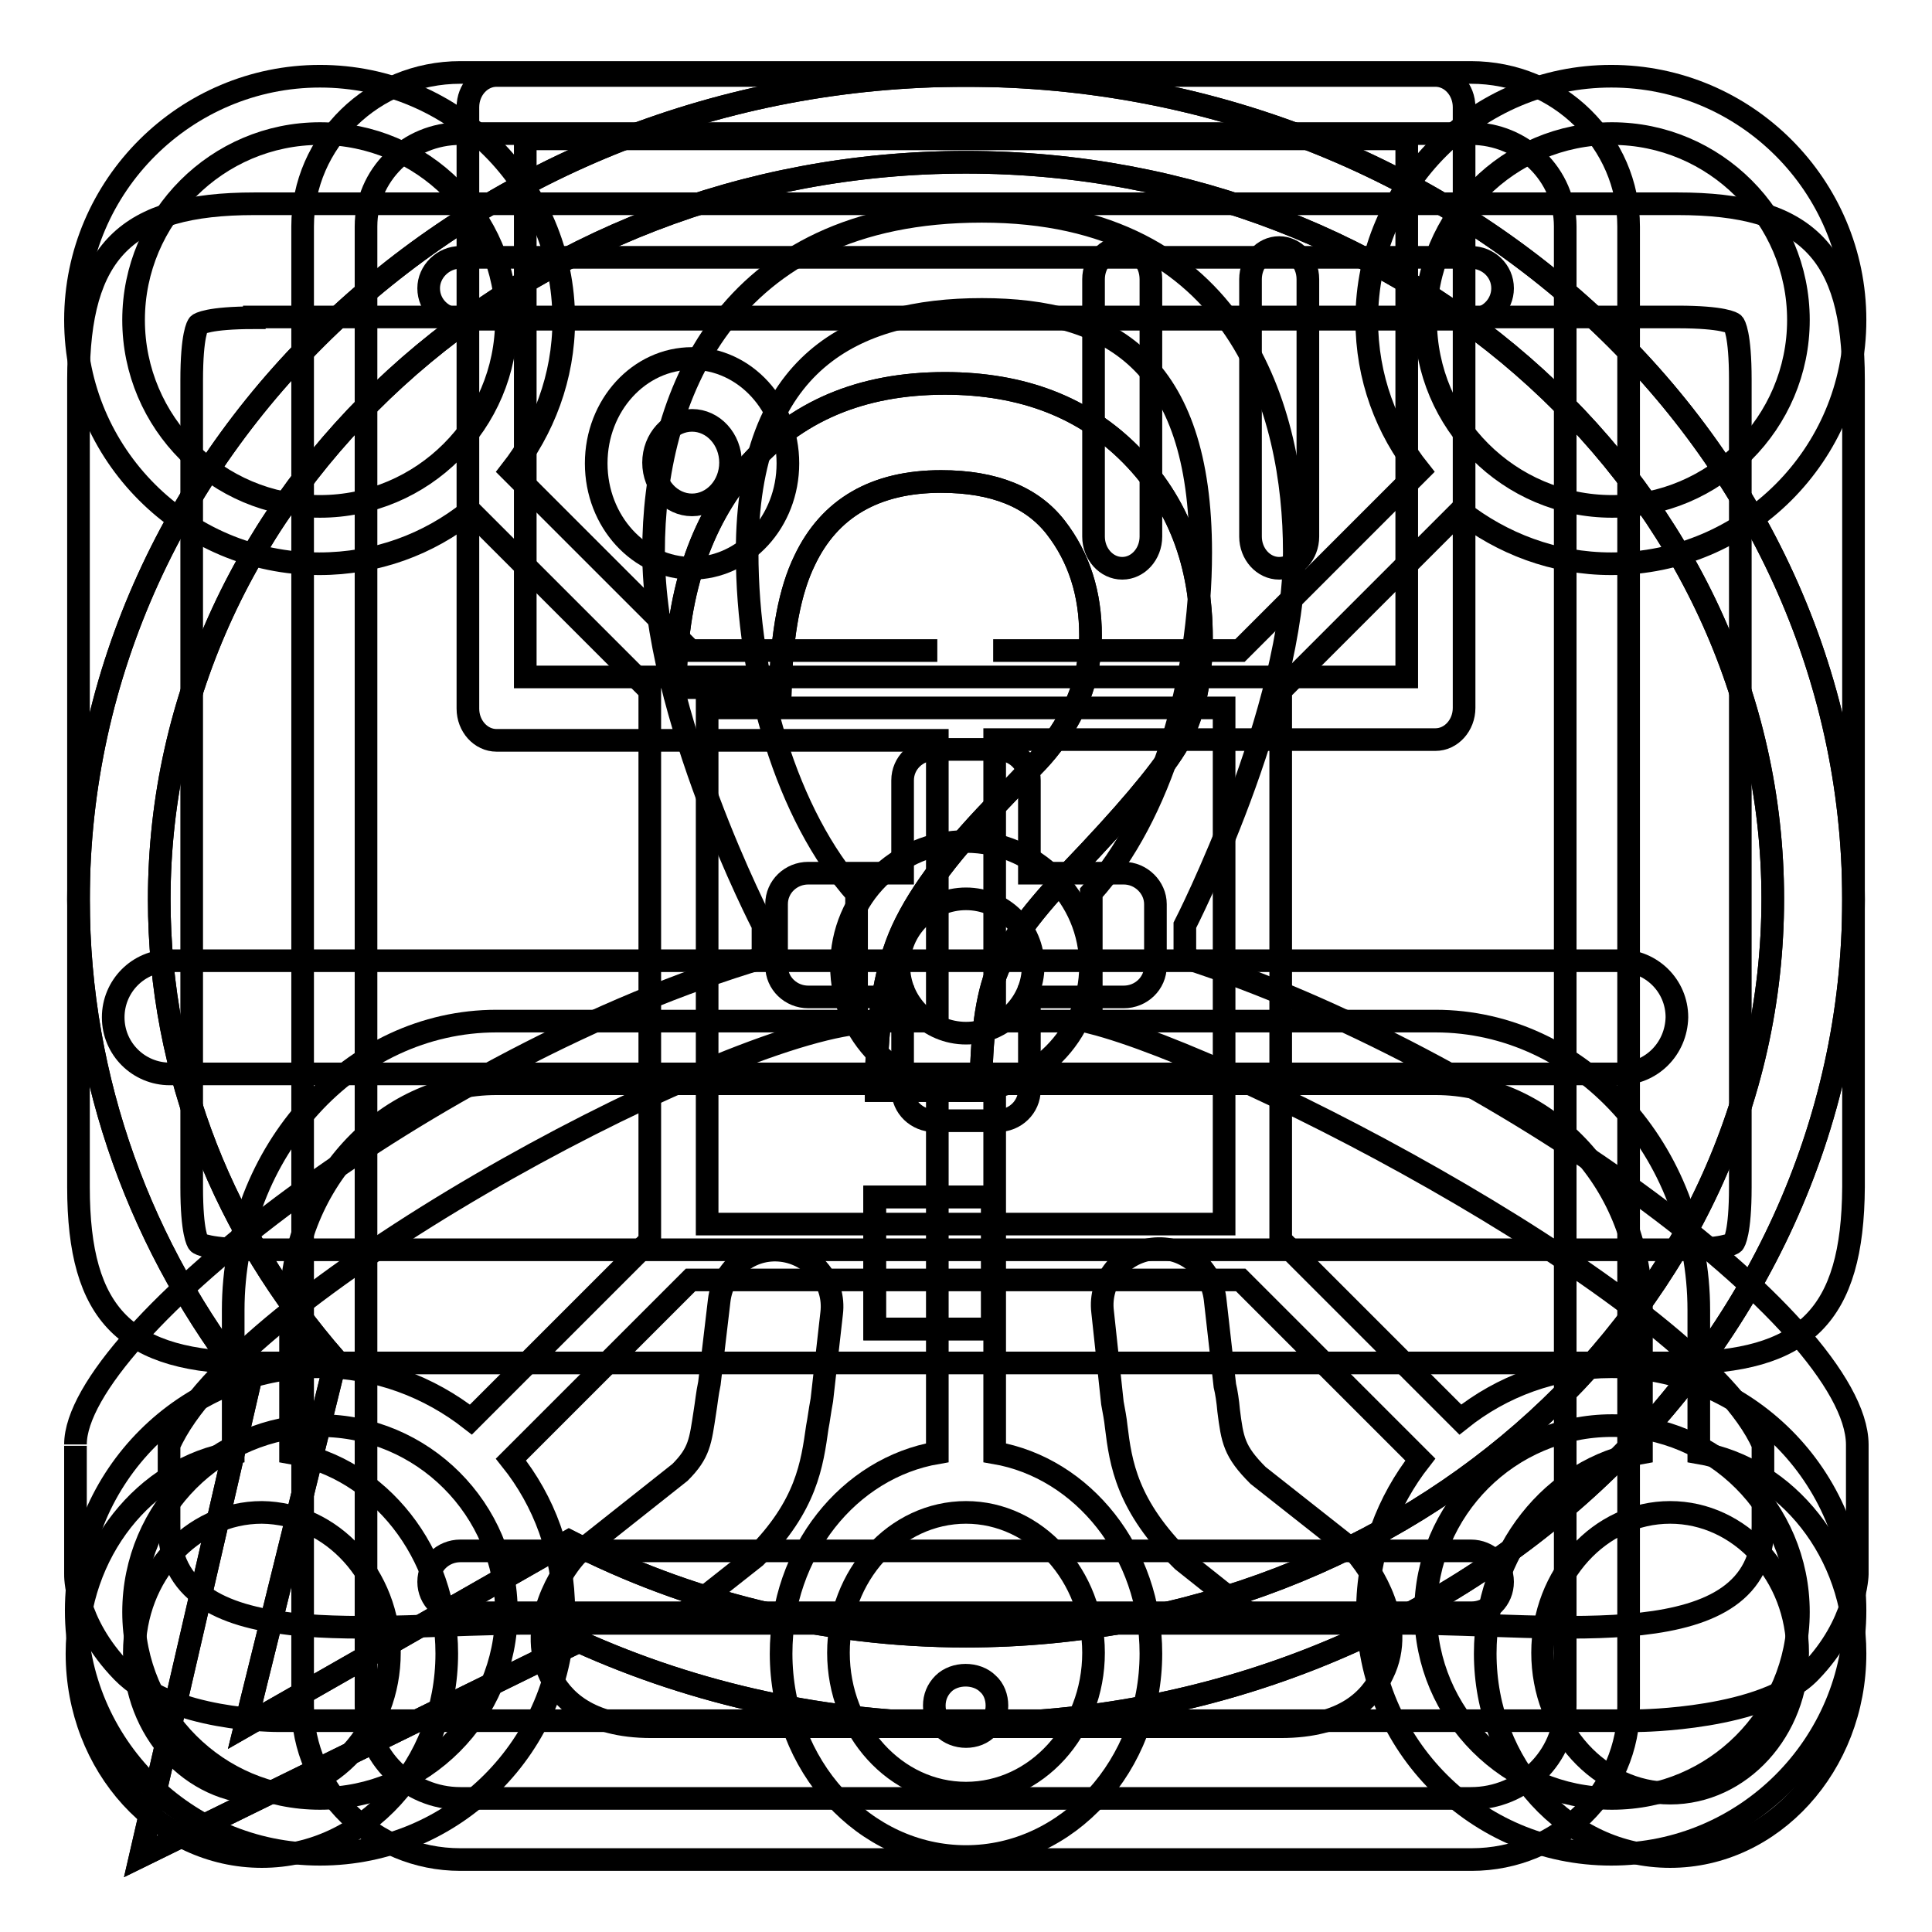<?xml version="1.0" encoding="utf-8"?>
<!-- Svg Vector Icons : http://www.onlinewebfonts.com/icon -->
<!DOCTYPE svg PUBLIC "-//W3C//DTD SVG 1.1//EN" "http://www.w3.org/Graphics/SVG/1.1/DTD/svg11.dtd">
<svg version="1.1" xmlns="http://www.w3.org/2000/svg" xmlns:xlink="http://www.w3.org/1999/xlink" x="0px" y="0px" viewBox="0 0 256 256" enable-background="new 0 0 256 256" xml:space="preserve">
<g><g><path stroke-width="3" fill-opacity="0" stroke="#000000"  d="M128,10c64.9,0,117.6,48.9,117.6,109.2c0,60.3-52.7,109.2-117.6,109.2c-18.4,0-35.8-3.9-51.3-10.9L18.6,246L33,183.6c-14.2-18-22.6-40.3-22.6-64.4C10.4,58.9,63,10,128,10z M128,21.5c-59,0-106.9,43.7-106.9,97.7c0,23.1,8.8,44.3,23.4,61l-12,48.5l42.9-24.5c15.6,8,33.5,12.6,52.6,12.6c59,0,106.9-43.7,106.9-97.7C234.9,65.3,187,21.5,128,21.5z M115.9,158.6h15.6v17.5h-15.6V158.6L115.9,158.6z M99,61.9c6.4-7.4,15.1-11.1,26.2-11.1c10.3,0,18.5,3.2,24.7,9.5c6.2,6.3,9.3,14.4,9.3,24.2c0,5.9-1.1,10.8-3.4,14.5c-2.3,3.7-6.9,9.1-13.8,16.3c-5,5.2-8.3,9.6-9.8,13.2c-1.5,3.6-2.2,9-2.2,16h-13.9c0-8,0.9-14.5,2.7-19.4c1.8-4.9,5.7-10.5,11.7-16.9l6.3-6.6c1.9-1.9,3.4-3.9,4.6-6c2.1-3.6,3.1-7.4,3.1-11.4c0-5.5-1.5-10.3-4.6-14.3c-3.1-4-8.1-6.1-15.2-6.1c-8.7,0-14.8,3.5-18.1,10.5c-1.9,3.9-3,9.5-3.2,16.8H89.5C89.5,79,92.7,69.3,99,61.9C99,61.9,92.7,69.3,99,61.9L99,61.9z"/><path stroke-width="3" fill-opacity="0" stroke="#000000"  d="M128,10c64.9,0,117.6,48.9,117.6,109.2c0,60.3-52.7,109.2-117.6,109.2c-18.4,0-35.8-3.9-51.3-10.9L18.6,246L33,183.6c-14.2-18-22.6-40.3-22.6-64.4C10.4,58.9,63,10,128,10z M128,21.5c-59,0-106.9,43.7-106.9,97.7c0,23.1,8.8,44.3,23.4,61l-12,48.5l42.9-24.5c15.6,8,33.5,12.6,52.6,12.6c59,0,106.9-43.7,106.9-97.7C234.9,65.3,187,21.5,128,21.5z M115.9,158.6h15.6v17.5h-15.6V158.6L115.9,158.6z M99,61.9c6.4-7.4,15.1-11.1,26.2-11.1c10.3,0,18.5,3.2,24.7,9.5c6.2,6.3,9.3,14.4,9.3,24.2c0,5.9-1.1,10.8-3.4,14.5c-2.3,3.7-6.9,9.1-13.8,16.3c-5,5.2-8.3,9.6-9.8,13.2c-1.5,3.6-2.2,9-2.2,16h-13.9c0-8,0.9-14.5,2.7-19.4c1.8-4.9,5.7-10.5,11.7-16.9l6.3-6.6c1.9-1.9,3.4-3.9,4.6-6c2.1-3.6,3.1-7.4,3.1-11.4c0-5.5-1.5-10.3-4.6-14.3c-3.1-4-8.1-6.1-15.2-6.1c-8.7,0-14.8,3.5-18.1,10.5c-1.9,3.9-3,9.5-3.2,16.8H89.5C89.5,79,92.7,69.3,99,61.9C99,61.9,92.7,69.3,99,61.9L99,61.9z"/><path stroke-width="3" fill-opacity="0" stroke="#000000"  d="M157,126.9v-4.3c0,0,14.5-28.3,14.5-49.5c0-18.3-7.1-45.1-41.4-45.1c-34.3,0-43.5,25.1-43.5,45.1c0,21.6,14.5,49.5,14.5,49.5s0,4.3,0,4.3C57,140,10,176.9,10,191.4c0-0.1,0,17.2,0,17.2s-0.2,6.3,6.2,12.9c6.4,6.6,20.7,6.5,20.7,6.5h93.2h87c0,0,16.7-0.1,22.8-6.5c6.1-6.3,6.2-12.9,6.2-12.9s0-17.1,0-17.2C246,175.2,198,140.1,157,126.9z M233.6,202.2c0,17.4-27.2,12.9-47.6,12.9H70c-20.4,0-47.6,4.5-47.6-12.9v-10.7c8.8-20.1,70.7-53.4,91.1-55.9v-17.2C104.3,108.1,99,90.2,99,73.2C99,47.9,113.2,41,130.1,41c16.9,0,29,6.9,29,32.2c0,17-5.3,34.9-14.5,45.1v17.2c20.1,5.1,80.6,36.8,89,55.9L233.6,202.2L233.6,202.2z"/><path stroke-width="3" fill-opacity="0" stroke="#000000"  d="M222.3,180.6H33.7c-17,0-23.3-6.3-23.3-23.3v-107c0-17,6.3-23.3,23.3-23.3h188.6c17,0,23.3,6.3,23.3,23.3v107C245.5,174.3,239.2,180.6,222.3,180.6z M33.7,42.1c-6.1,0-7.3,0.8-7.4,0.9c-0.1,0.1-0.9,1.3-0.9,7.4v106.9c0,6.1,0.8,7.3,0.9,7.4c0.1,0.1,1.3,0.9,7.4,0.9h188.6c6.1,0,7.3-0.8,7.4-0.9c0.1-0.1,0.9-1.3,0.9-7.4v-107c0-6.1-0.8-7.3-0.9-7.4c-0.1-0.1-1.3-0.9-7.4-0.9H33.7L33.7,42.1z"/><path stroke-width="3" fill-opacity="0" stroke="#000000"  d="M214.6,142.3H22.5c-4.1,0-7.5-3.3-7.5-7.5c0-4.1,3.3-7.5,7.5-7.5h192.2c4.1,0,7.5,3.3,7.5,7.5C222.1,139,218.8,142.3,214.6,142.3z"/><path stroke-width="3" fill-opacity="0" stroke="#000000"  d="M128,173.1"/><path stroke-width="3" fill-opacity="0" stroke="#000000"  d="M169.7,228.8H86.3c-8.4,0-11.9-3.7-13.4-6.8c-3.3-6.9,1.9-14.1,3-15.4c0.4-0.5,0.8-0.9,1.2-1.2l13-10.3c2.6-2.6,2.7-4.1,3.3-8c0.2-1.2,0.3-2.4,0.6-3.8l1.3-11c0.5-4.1,4.1-7.1,8.3-6.6c4.1,0.5,7.1,4.2,6.6,8.3l-1.3,11.5c-0.3,1.6-0.4,2.6-0.6,3.6c-0.7,4.9-1.4,10.4-8.2,17.2l-9.5,7.5h74.9l-8.8-7c-7.4-7.3-8.2-12.9-8.8-17.8c-0.1-1-0.3-2-0.5-3.1l-1.3-12.1c-0.5-4.1,2.5-7.8,6.6-8.3c4.2-0.5,7.8,2.5,8.3,6.6l1.3,11.5c0.2,0.8,0.4,2.1,0.5,3.3c0.5,3.9,0.7,5.4,3.9,8.6l12.3,9.7c0.5,0.4,0.9,0.8,1.2,1.2c1.1,1.4,6.4,8.6,3,15.4C181.6,225.2,178.1,228.8,169.7,228.8z"/><path stroke-width="3" fill-opacity="0" stroke="#000000"  d="M128,173.1"/><path stroke-width="3" fill-opacity="0" stroke="#000000"  d="M195,246.4H61c-11.5,0-20.9-9.2-20.9-20.4V30c0-11.3,9.4-20.4,20.9-20.4h133.9c11.6,0,20.9,9.2,20.9,20.4v196C215.9,237.2,206.5,246.4,195,246.4z M61,17.7c-6.9,0-12.5,5.5-12.5,12.3v196c0,6.7,5.6,12.3,12.5,12.3h133.9c6.9,0,12.5-5.5,12.5-12.3V30c0-6.8-5.6-12.3-12.5-12.3H61z M148.9,115.7h-12.5v-12.3c0-2.3-1.9-4.1-4.2-4.1h-8.4c-2.3,0-4.2,1.8-4.2,4.1v12.3h-12.5c-2.3,0-4.2,1.8-4.2,4.1v8.2c0,2.3,1.9,4.1,4.2,4.1h12.5v12.3c0,2.3,1.9,4.1,4.2,4.1h8.4c2.3,0,4.2-1.8,4.2-4.1v-12.3h12.5c2.3,0,4.2-1.8,4.2-4.1v-8.2C153.1,117.6,151.2,115.7,148.9,115.7z M195,213.7H61c-2.3,0-4.2-1.8-4.2-4.1c0-2.3,1.9-4.1,4.2-4.1h133.9c2.3,0,4.2,1.8,4.2,4.1C199.1,211.9,197.3,213.7,195,213.7z M195,42.3H61c-2.3,0-4.2-1.8-4.2-4.1c0-2.2,1.9-4.1,4.2-4.1h133.9c2.3,0,4.2,1.8,4.2,4.1C199.1,40.4,197.3,42.3,195,42.3z M128,230.1c-1.1,0-2.2-0.4-3-1.2c-0.8-0.7-1.2-1.8-1.2-2.9c0-1.1,0.4-2.1,1.2-2.9c1.5-1.5,4.4-1.5,5.9,0c0.8,0.7,1.2,1.8,1.2,2.9c0,1.1-0.4,2.1-1.2,2.9C130.2,229.7,129.1,230.1,128,230.1z"/><path stroke-width="3" fill-opacity="0" stroke="#000000"  d="M124.2,86.2H91.5L67.7,62.4c4.3-5.5,7-12.4,7-20c0-17.8-14.5-32.3-32.3-32.3C24.6,10.1,10,24.6,10,42.4c0,17.8,14.5,32.3,32.3,32.3c7.6,0,14.5-2.6,20-7l23.8,23.8v72.9l-23.7,23.7c-5.5-4.3-12.4-7-20-7c-17.8,0-32.3,14.5-32.3,32.3c0,17.8,14.5,32.3,32.3,32.3c17.8,0,32.3-14.5,32.3-32.3c0-7.6-2.6-14.5-7-20l23.8-23.8h72.9l23.8,23.8c-4.3,5.5-7,12.4-7,20c0,17.8,14.5,32.3,32.3,32.3s32.3-14.5,32.3-32.3c0-17.8-14.5-32.3-32.3-32.3c-7.6,0-14.5,2.6-20,7l-23.8-23.8V91.5l23.8-23.8c5.5,4.3,12.4,7,20,7c17.8,0,32.3-14.5,32.3-32.3c0-17.8-14.5-32.3-32.3-32.3s-32.4,14.5-32.4,32.3c0,7.6,2.6,14.5,7,20l-23.8,23.8h-32.7 M213.6,17.7c13.6,0,24.7,11.1,24.7,24.7s-11.1,24.7-24.7,24.7c-13.6,0-24.7-11.1-24.7-24.7C188.9,28.8,199.9,17.7,213.6,17.7z M42.4,67.1c-13.6,0-24.7-11.1-24.7-24.7c0-13.6,11.1-24.7,24.7-24.7s24.7,11.1,24.7,24.7C67.1,56,56,67.1,42.4,67.1z M42.4,238.3c-13.6,0-24.7-11.1-24.7-24.7c0-13.6,11.1-24.7,24.7-24.7s24.7,11.1,24.7,24.7C67.1,227.2,56,238.3,42.4,238.3z M162.2,162.2H93.7V93.8h68.5V162.2L162.2,162.2z M213.6,238.3c-13.6,0-24.7-11.1-24.7-24.7c0-13.6,11.1-24.7,24.7-24.7c13.6,0,24.7,11.1,24.7,24.7C238.3,227.2,227.2,238.3,213.6,238.3z M128,144.5c9.1,0,16.5-7.4,16.5-16.5s-7.4-16.5-16.5-16.5s-16.5,7.4-16.5,16.5S118.9,144.5,128,144.5z M128,119.1c4.9,0,8.9,4,8.9,8.9c0,4.9-4,8.9-8.9,8.9s-8.9-4-8.9-8.9C119.1,123.1,123.1,119.1,128,119.1z"/><path stroke-width="3" fill-opacity="0" stroke="#000000"  d="M148.7,32.8c-2.1,0-3.8,1.9-3.8,4.2v34.1c0,2.3,1.7,4.2,3.8,4.2s3.8-1.9,3.8-4.2V37C152.5,34.6,150.8,32.8,148.7,32.8z"/><path stroke-width="3" fill-opacity="0" stroke="#000000"  d="M91.7,47.5c-7,0-12.7,6.2-12.7,13.9c0,7.7,5.7,13.9,12.7,13.9c7,0,12.7-6.2,12.7-13.9C104.4,53.7,98.7,47.5,91.7,47.5z M91.7,66.9c-2.8,0-5.1-2.5-5.1-5.6s2.3-5.6,5.1-5.6c2.8,0,5.1,2.5,5.1,5.6C96.8,64.4,94.5,66.9,91.7,66.9z"/><path stroke-width="3" fill-opacity="0" stroke="#000000"  d="M169.5,32.8c-2.1,0-3.8,1.9-3.8,4.2v34.1c0,2.3,1.7,4.2,3.8,4.2c2.1,0,3.8-1.9,3.8-4.2V37C173.3,34.6,171.5,32.8,169.5,32.8z"/><path stroke-width="3" fill-opacity="0" stroke="#000000"  d="M144.9,10H65.8c-2.1,0-3.8,1.9-3.8,4.2v79.7c0,2.3,1.7,4.2,3.8,4.2h58.4v37.2H65.8c-19.2,0-34.9,17.2-34.9,38.3v18.9c-11.7,2-20.7,13.1-20.7,26.6c0,14.9,11,26.9,24.5,26.9c13.5,0,24.5-12.1,24.5-26.9c0-13.4-9-24.6-20.7-26.6v-18.9c0-16.5,12.3-30,27.3-30h58.4v48.9c-11.7,2-20.7,13.1-20.7,26.6c0,14.9,11,26.9,24.5,26.9c13.5,0,24.5-12.1,24.5-26.9c0-13.4-9-24.6-20.7-26.6v-48.9h58.4c15,0,27.3,13.4,27.3,30v18.9c-11.7,2-20.7,13.1-20.7,26.6c0,14.9,11,26.9,24.5,26.9c13.5,0,24.5-12.1,24.5-26.9c0-13.4-9-24.6-20.7-26.6v-18.9c0-21.1-15.7-38.3-34.9-38.3h-58.4V98h58.4c2.1,0,3.8-1.9,3.8-4.2V14.2c0-2.3-1.7-4.2-3.8-4.2h-37.7 M51.6,219c0,10.3-7.6,18.6-16.9,18.6c-9.3,0-16.9-8.3-16.9-18.6s7.6-18.6,16.9-18.6C44,200.5,51.6,208.8,51.6,219z M144.9,219c0,10.3-7.6,18.6-16.9,18.6c-9.3,0-16.9-8.3-16.9-18.6s7.6-18.6,16.9-18.6S144.9,208.8,144.9,219z M69.6,89.7V18.4h116.8v71.3H69.6L69.6,89.7z M221.3,237.6c-9.3,0-16.9-8.3-16.9-18.6s7.6-18.6,16.9-18.6c9.3,0,16.9,8.3,16.9,18.6S230.6,237.6,221.3,237.6z"/></g></g>
</svg>